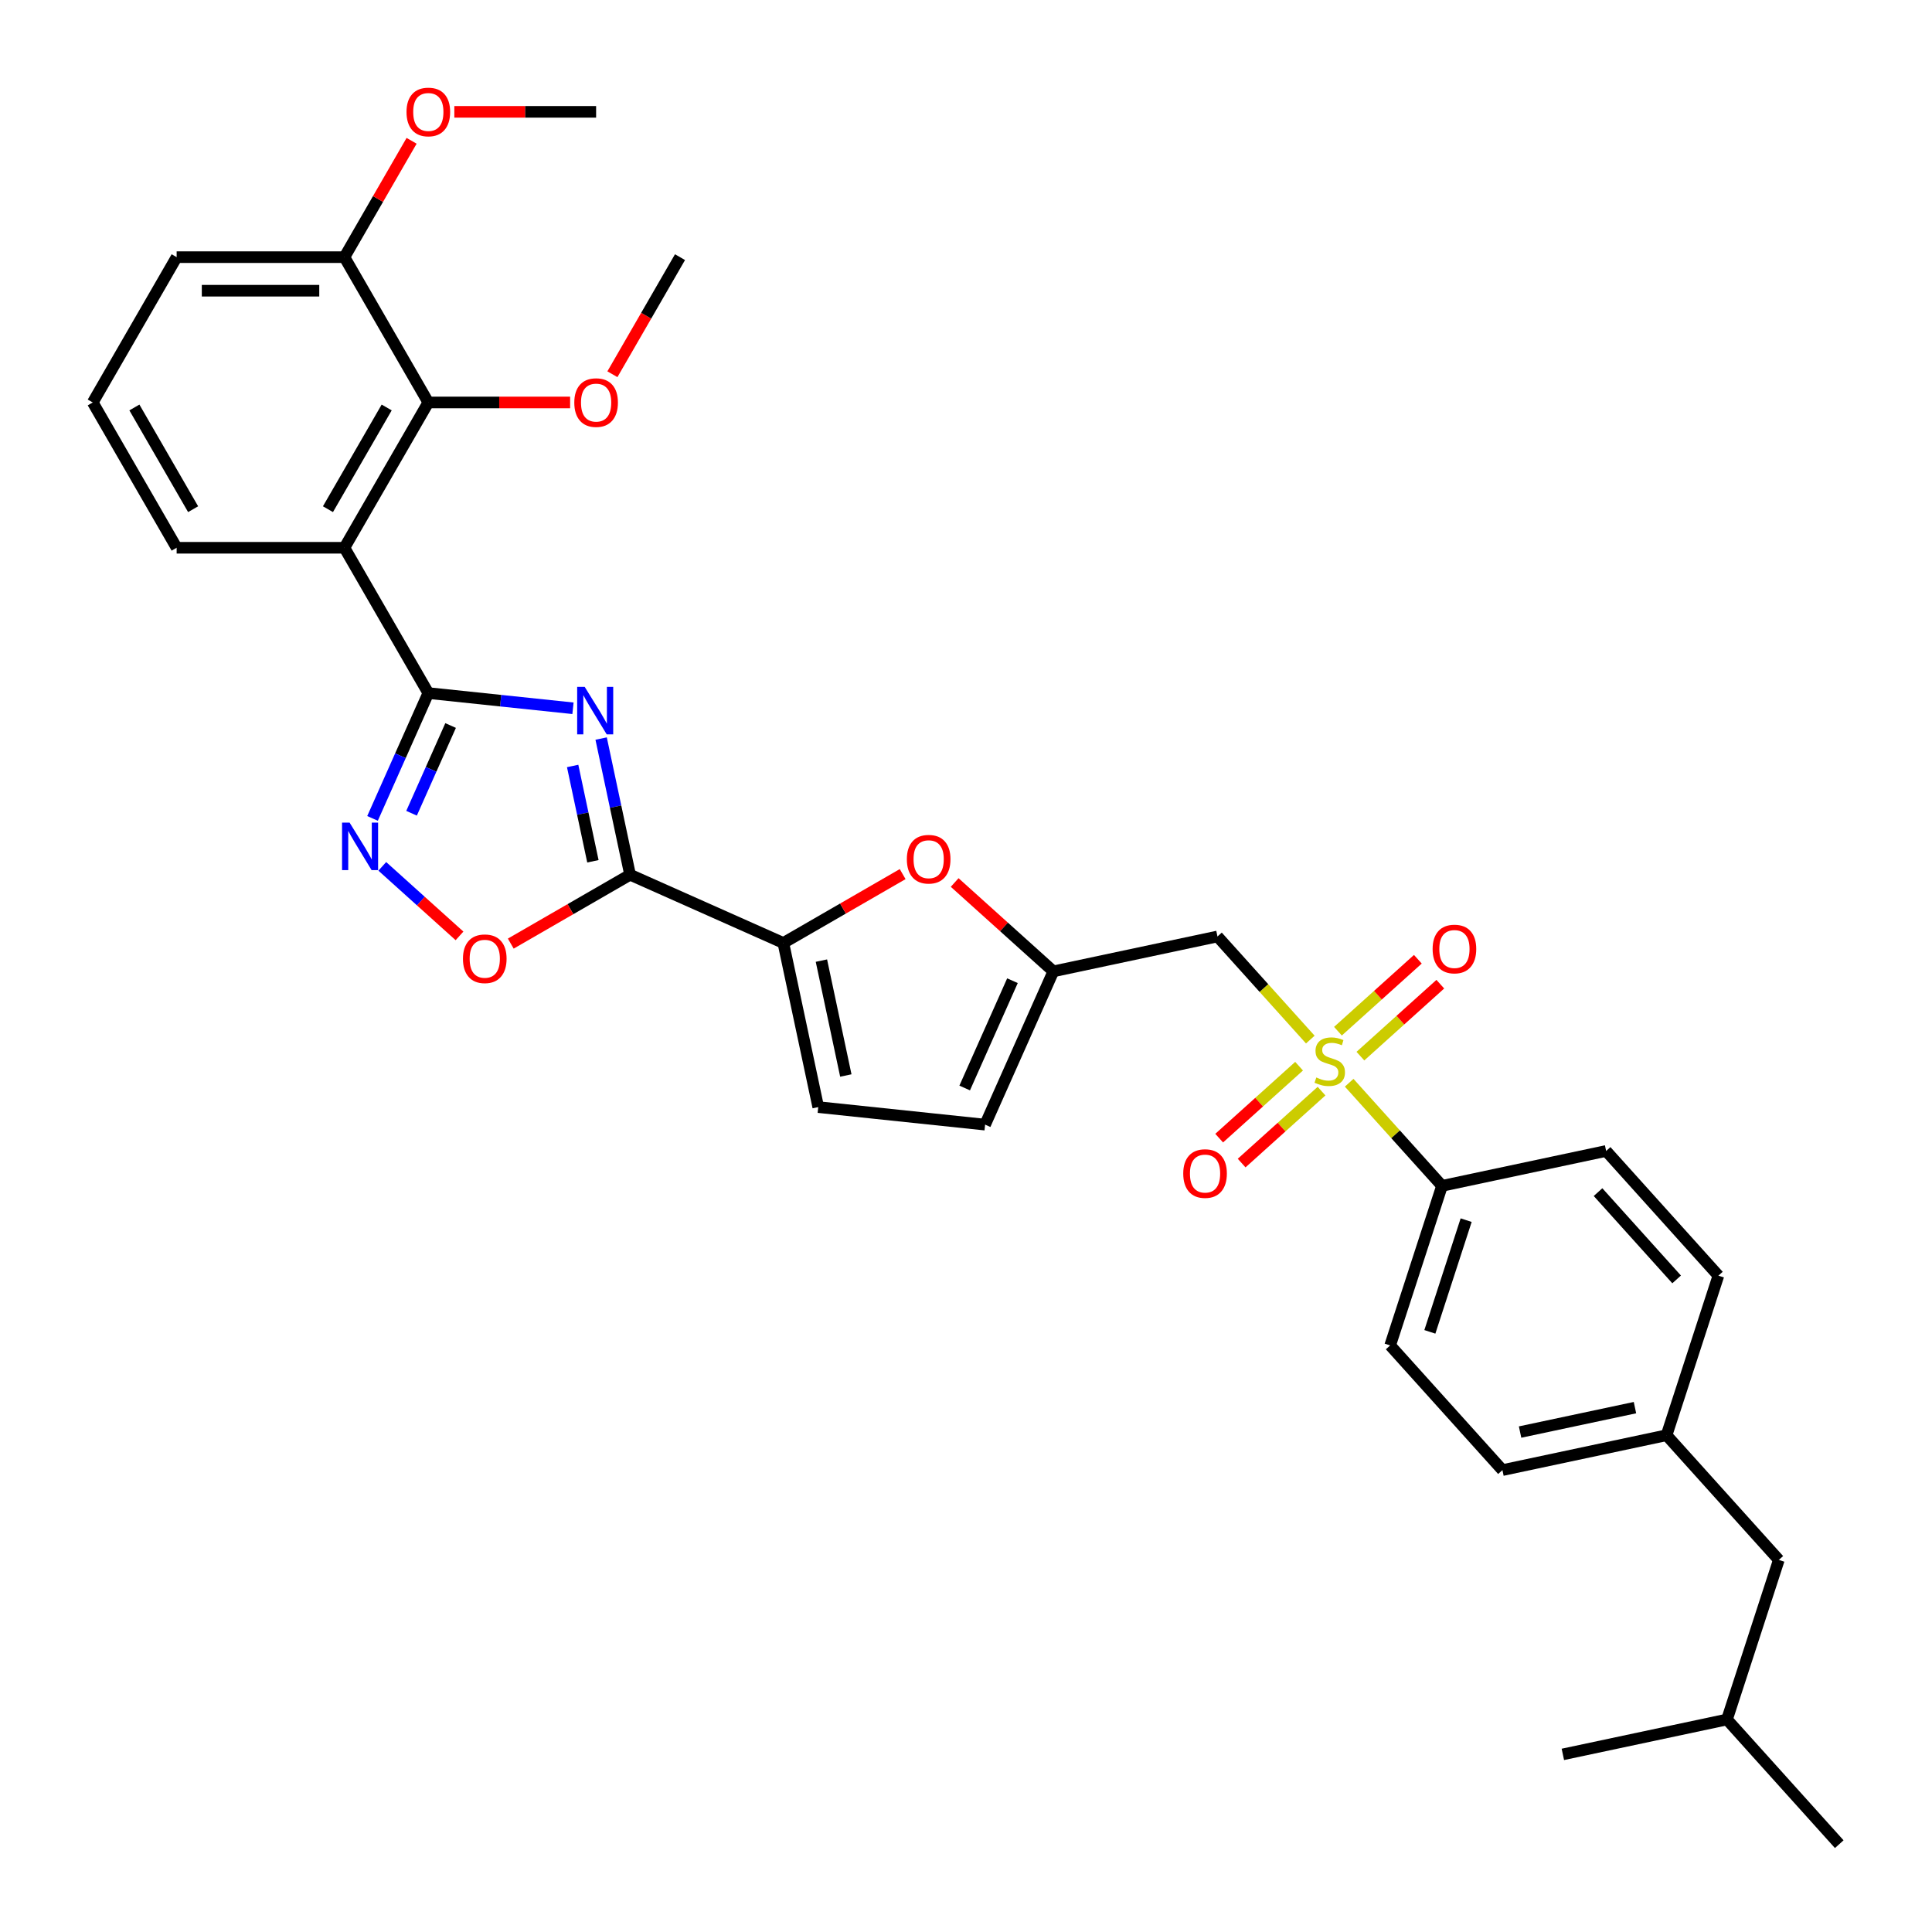 <?xml version='1.0' encoding='iso-8859-1'?>
<svg version='1.1' baseProfile='full'
              xmlns='http://www.w3.org/2000/svg'
                      xmlns:rdkit='http://www.rdkit.org/xml'
                      xmlns:xlink='http://www.w3.org/1999/xlink'
                  xml:space='preserve'
width='1000px' height='1000px' viewBox='0 0 1000 1000'>
<!-- END OF HEADER -->
<rect style='opacity:1.0;fill:#FFFFFF;stroke:none' width='1000' height='1000' x='0' y='0'> </rect>
<path class='bond-0' d='M 296.571,366.603 L 259.135,362.669' style='fill:none;fill-rule:evenodd;stroke:#0000FF;stroke-width:6px;stroke-linecap:butt;stroke-linejoin:miter;stroke-opacity:1' />
<path class='bond-0' d='M 259.135,362.669 L 221.699,358.734' style='fill:none;fill-rule:evenodd;stroke:#000000;stroke-width:6px;stroke-linecap:butt;stroke-linejoin:miter;stroke-opacity:1' />
<path class='bond-2' d='M 311.145,382.28 L 318.635,417.52' style='fill:none;fill-rule:evenodd;stroke:#0000FF;stroke-width:6px;stroke-linecap:butt;stroke-linejoin:miter;stroke-opacity:1' />
<path class='bond-2' d='M 318.635,417.52 L 326.126,452.76' style='fill:none;fill-rule:evenodd;stroke:#000000;stroke-width:6px;stroke-linecap:butt;stroke-linejoin:miter;stroke-opacity:1' />
<path class='bond-2' d='M 296.403,396.464 L 301.646,421.131' style='fill:none;fill-rule:evenodd;stroke:#0000FF;stroke-width:6px;stroke-linecap:butt;stroke-linejoin:miter;stroke-opacity:1' />
<path class='bond-2' d='M 301.646,421.131 L 306.889,445.799' style='fill:none;fill-rule:evenodd;stroke:#000000;stroke-width:6px;stroke-linecap:butt;stroke-linejoin:miter;stroke-opacity:1' />
<path class='bond-3' d='M 221.699,358.734 L 178.276,283.523' style='fill:none;fill-rule:evenodd;stroke:#000000;stroke-width:6px;stroke-linecap:butt;stroke-linejoin:miter;stroke-opacity:1' />
<path class='bond-4' d='M 221.699,358.734 L 207.259,391.169' style='fill:none;fill-rule:evenodd;stroke:#000000;stroke-width:6px;stroke-linecap:butt;stroke-linejoin:miter;stroke-opacity:1' />
<path class='bond-4' d='M 207.259,391.169 L 192.818,423.603' style='fill:none;fill-rule:evenodd;stroke:#0000FF;stroke-width:6px;stroke-linecap:butt;stroke-linejoin:miter;stroke-opacity:1' />
<path class='bond-4' d='M 233.235,375.529 L 223.126,398.233' style='fill:none;fill-rule:evenodd;stroke:#000000;stroke-width:6px;stroke-linecap:butt;stroke-linejoin:miter;stroke-opacity:1' />
<path class='bond-4' d='M 223.126,398.233 L 213.018,420.937' style='fill:none;fill-rule:evenodd;stroke:#0000FF;stroke-width:6px;stroke-linecap:butt;stroke-linejoin:miter;stroke-opacity:1' />
<path class='bond-1' d='M 678.216,538.085 L 654.189,511.4' style='fill:none;fill-rule:evenodd;stroke:#CCCC00;stroke-width:6px;stroke-linecap:butt;stroke-linejoin:miter;stroke-opacity:1' />
<path class='bond-1' d='M 654.189,511.4 L 630.162,484.715' style='fill:none;fill-rule:evenodd;stroke:#000000;stroke-width:6px;stroke-linecap:butt;stroke-linejoin:miter;stroke-opacity:1' />
<path class='bond-12' d='M 698.33,560.424 L 722.357,587.109' style='fill:none;fill-rule:evenodd;stroke:#CCCC00;stroke-width:6px;stroke-linecap:butt;stroke-linejoin:miter;stroke-opacity:1' />
<path class='bond-12' d='M 722.357,587.109 L 746.384,613.794' style='fill:none;fill-rule:evenodd;stroke:#000000;stroke-width:6px;stroke-linecap:butt;stroke-linejoin:miter;stroke-opacity:1' />
<path class='bond-14' d='M 704.141,546.653 L 724.821,528.033' style='fill:none;fill-rule:evenodd;stroke:#CCCC00;stroke-width:6px;stroke-linecap:butt;stroke-linejoin:miter;stroke-opacity:1' />
<path class='bond-14' d='M 724.821,528.033 L 745.5,509.413' style='fill:none;fill-rule:evenodd;stroke:#FF0000;stroke-width:6px;stroke-linecap:butt;stroke-linejoin:miter;stroke-opacity:1' />
<path class='bond-14' d='M 692.519,533.746 L 713.198,515.125' style='fill:none;fill-rule:evenodd;stroke:#CCCC00;stroke-width:6px;stroke-linecap:butt;stroke-linejoin:miter;stroke-opacity:1' />
<path class='bond-14' d='M 713.198,515.125 L 733.878,496.505' style='fill:none;fill-rule:evenodd;stroke:#FF0000;stroke-width:6px;stroke-linecap:butt;stroke-linejoin:miter;stroke-opacity:1' />
<path class='bond-15' d='M 672.405,551.856 L 651.725,570.476' style='fill:none;fill-rule:evenodd;stroke:#CCCC00;stroke-width:6px;stroke-linecap:butt;stroke-linejoin:miter;stroke-opacity:1' />
<path class='bond-15' d='M 651.725,570.476 L 631.045,589.096' style='fill:none;fill-rule:evenodd;stroke:#FF0000;stroke-width:6px;stroke-linecap:butt;stroke-linejoin:miter;stroke-opacity:1' />
<path class='bond-15' d='M 684.027,564.764 L 663.348,583.384' style='fill:none;fill-rule:evenodd;stroke:#CCCC00;stroke-width:6px;stroke-linecap:butt;stroke-linejoin:miter;stroke-opacity:1' />
<path class='bond-15' d='M 663.348,583.384 L 642.668,602.004' style='fill:none;fill-rule:evenodd;stroke:#FF0000;stroke-width:6px;stroke-linecap:butt;stroke-linejoin:miter;stroke-opacity:1' />
<path class='bond-5' d='M 326.126,452.76 L 405.464,488.083' style='fill:none;fill-rule:evenodd;stroke:#000000;stroke-width:6px;stroke-linecap:butt;stroke-linejoin:miter;stroke-opacity:1' />
<path class='bond-6' d='M 326.126,452.76 L 295.251,470.586' style='fill:none;fill-rule:evenodd;stroke:#000000;stroke-width:6px;stroke-linecap:butt;stroke-linejoin:miter;stroke-opacity:1' />
<path class='bond-6' d='M 295.251,470.586 L 264.376,488.411' style='fill:none;fill-rule:evenodd;stroke:#FF0000;stroke-width:6px;stroke-linecap:butt;stroke-linejoin:miter;stroke-opacity:1' />
<path class='bond-10' d='M 178.276,283.523 L 221.699,208.312' style='fill:none;fill-rule:evenodd;stroke:#000000;stroke-width:6px;stroke-linecap:butt;stroke-linejoin:miter;stroke-opacity:1' />
<path class='bond-10' d='M 169.748,263.557 L 200.144,210.909' style='fill:none;fill-rule:evenodd;stroke:#000000;stroke-width:6px;stroke-linecap:butt;stroke-linejoin:miter;stroke-opacity:1' />
<path class='bond-20' d='M 178.276,283.523 L 91.431,283.523' style='fill:none;fill-rule:evenodd;stroke:#000000;stroke-width:6px;stroke-linecap:butt;stroke-linejoin:miter;stroke-opacity:1' />
<path class='bond-33' d='M 197.874,448.425 L 217.858,466.418' style='fill:none;fill-rule:evenodd;stroke:#0000FF;stroke-width:6px;stroke-linecap:butt;stroke-linejoin:miter;stroke-opacity:1' />
<path class='bond-33' d='M 217.858,466.418 L 237.841,484.411' style='fill:none;fill-rule:evenodd;stroke:#FF0000;stroke-width:6px;stroke-linecap:butt;stroke-linejoin:miter;stroke-opacity:1' />
<path class='bond-8' d='M 405.464,488.083 L 436.338,470.258' style='fill:none;fill-rule:evenodd;stroke:#000000;stroke-width:6px;stroke-linecap:butt;stroke-linejoin:miter;stroke-opacity:1' />
<path class='bond-8' d='M 436.338,470.258 L 467.213,452.432' style='fill:none;fill-rule:evenodd;stroke:#FF0000;stroke-width:6px;stroke-linecap:butt;stroke-linejoin:miter;stroke-opacity:1' />
<path class='bond-11' d='M 405.464,488.083 L 423.52,573.032' style='fill:none;fill-rule:evenodd;stroke:#000000;stroke-width:6px;stroke-linecap:butt;stroke-linejoin:miter;stroke-opacity:1' />
<path class='bond-11' d='M 425.162,497.214 L 437.801,556.678' style='fill:none;fill-rule:evenodd;stroke:#000000;stroke-width:6px;stroke-linecap:butt;stroke-linejoin:miter;stroke-opacity:1' />
<path class='bond-7' d='M 630.162,484.715 L 545.214,502.772' style='fill:none;fill-rule:evenodd;stroke:#000000;stroke-width:6px;stroke-linecap:butt;stroke-linejoin:miter;stroke-opacity:1' />
<path class='bond-9' d='M 494.136,456.781 L 519.675,479.776' style='fill:none;fill-rule:evenodd;stroke:#FF0000;stroke-width:6px;stroke-linecap:butt;stroke-linejoin:miter;stroke-opacity:1' />
<path class='bond-9' d='M 519.675,479.776 L 545.214,502.772' style='fill:none;fill-rule:evenodd;stroke:#000000;stroke-width:6px;stroke-linecap:butt;stroke-linejoin:miter;stroke-opacity:1' />
<path class='bond-34' d='M 545.214,502.772 L 509.89,582.109' style='fill:none;fill-rule:evenodd;stroke:#000000;stroke-width:6px;stroke-linecap:butt;stroke-linejoin:miter;stroke-opacity:1' />
<path class='bond-34' d='M 524.047,507.608 L 499.321,563.144' style='fill:none;fill-rule:evenodd;stroke:#000000;stroke-width:6px;stroke-linecap:butt;stroke-linejoin:miter;stroke-opacity:1' />
<path class='bond-16' d='M 221.699,208.312 L 178.276,133.102' style='fill:none;fill-rule:evenodd;stroke:#000000;stroke-width:6px;stroke-linecap:butt;stroke-linejoin:miter;stroke-opacity:1' />
<path class='bond-19' d='M 221.699,208.312 L 258.392,208.312' style='fill:none;fill-rule:evenodd;stroke:#000000;stroke-width:6px;stroke-linecap:butt;stroke-linejoin:miter;stroke-opacity:1' />
<path class='bond-19' d='M 258.392,208.312 L 295.084,208.312' style='fill:none;fill-rule:evenodd;stroke:#FF0000;stroke-width:6px;stroke-linecap:butt;stroke-linejoin:miter;stroke-opacity:1' />
<path class='bond-13' d='M 423.52,573.032 L 509.89,582.109' style='fill:none;fill-rule:evenodd;stroke:#000000;stroke-width:6px;stroke-linecap:butt;stroke-linejoin:miter;stroke-opacity:1' />
<path class='bond-17' d='M 746.384,613.794 L 719.547,696.389' style='fill:none;fill-rule:evenodd;stroke:#000000;stroke-width:6px;stroke-linecap:butt;stroke-linejoin:miter;stroke-opacity:1' />
<path class='bond-17' d='M 758.878,631.55 L 740.092,689.367' style='fill:none;fill-rule:evenodd;stroke:#000000;stroke-width:6px;stroke-linecap:butt;stroke-linejoin:miter;stroke-opacity:1' />
<path class='bond-18' d='M 746.384,613.794 L 831.332,595.737' style='fill:none;fill-rule:evenodd;stroke:#000000;stroke-width:6px;stroke-linecap:butt;stroke-linejoin:miter;stroke-opacity:1' />
<path class='bond-25' d='M 178.276,133.102 L 195.661,102.991' style='fill:none;fill-rule:evenodd;stroke:#000000;stroke-width:6px;stroke-linecap:butt;stroke-linejoin:miter;stroke-opacity:1' />
<path class='bond-25' d='M 195.661,102.991 L 213.045,72.88' style='fill:none;fill-rule:evenodd;stroke:#FF0000;stroke-width:6px;stroke-linecap:butt;stroke-linejoin:miter;stroke-opacity:1' />
<path class='bond-35' d='M 178.276,133.102 L 91.431,133.102' style='fill:none;fill-rule:evenodd;stroke:#000000;stroke-width:6px;stroke-linecap:butt;stroke-linejoin:miter;stroke-opacity:1' />
<path class='bond-35' d='M 165.25,150.471 L 104.457,150.471' style='fill:none;fill-rule:evenodd;stroke:#000000;stroke-width:6px;stroke-linecap:butt;stroke-linejoin:miter;stroke-opacity:1' />
<path class='bond-22' d='M 719.547,696.389 L 777.659,760.928' style='fill:none;fill-rule:evenodd;stroke:#000000;stroke-width:6px;stroke-linecap:butt;stroke-linejoin:miter;stroke-opacity:1' />
<path class='bond-23' d='M 831.332,595.737 L 889.444,660.276' style='fill:none;fill-rule:evenodd;stroke:#000000;stroke-width:6px;stroke-linecap:butt;stroke-linejoin:miter;stroke-opacity:1' />
<path class='bond-23' d='M 827.141,617.04 L 867.819,662.218' style='fill:none;fill-rule:evenodd;stroke:#000000;stroke-width:6px;stroke-linecap:butt;stroke-linejoin:miter;stroke-opacity:1' />
<path class='bond-29' d='M 316.979,193.705 L 334.474,163.403' style='fill:none;fill-rule:evenodd;stroke:#FF0000;stroke-width:6px;stroke-linecap:butt;stroke-linejoin:miter;stroke-opacity:1' />
<path class='bond-29' d='M 334.474,163.403 L 351.968,133.102' style='fill:none;fill-rule:evenodd;stroke:#000000;stroke-width:6px;stroke-linecap:butt;stroke-linejoin:miter;stroke-opacity:1' />
<path class='bond-26' d='M 91.431,283.523 L 48.008,208.312' style='fill:none;fill-rule:evenodd;stroke:#000000;stroke-width:6px;stroke-linecap:butt;stroke-linejoin:miter;stroke-opacity:1' />
<path class='bond-26' d='M 99.959,263.557 L 69.563,210.909' style='fill:none;fill-rule:evenodd;stroke:#000000;stroke-width:6px;stroke-linecap:butt;stroke-linejoin:miter;stroke-opacity:1' />
<path class='bond-21' d='M 862.607,742.872 L 889.444,660.276' style='fill:none;fill-rule:evenodd;stroke:#000000;stroke-width:6px;stroke-linecap:butt;stroke-linejoin:miter;stroke-opacity:1' />
<path class='bond-24' d='M 862.607,742.872 L 920.718,807.411' style='fill:none;fill-rule:evenodd;stroke:#000000;stroke-width:6px;stroke-linecap:butt;stroke-linejoin:miter;stroke-opacity:1' />
<path class='bond-36' d='M 862.607,742.872 L 777.659,760.928' style='fill:none;fill-rule:evenodd;stroke:#000000;stroke-width:6px;stroke-linecap:butt;stroke-linejoin:miter;stroke-opacity:1' />
<path class='bond-36' d='M 846.253,728.591 L 786.79,741.23' style='fill:none;fill-rule:evenodd;stroke:#000000;stroke-width:6px;stroke-linecap:butt;stroke-linejoin:miter;stroke-opacity:1' />
<path class='bond-28' d='M 920.718,807.411 L 893.881,890.006' style='fill:none;fill-rule:evenodd;stroke:#000000;stroke-width:6px;stroke-linecap:butt;stroke-linejoin:miter;stroke-opacity:1' />
<path class='bond-30' d='M 235.161,57.891 L 271.853,57.891' style='fill:none;fill-rule:evenodd;stroke:#FF0000;stroke-width:6px;stroke-linecap:butt;stroke-linejoin:miter;stroke-opacity:1' />
<path class='bond-30' d='M 271.853,57.891 L 308.545,57.891' style='fill:none;fill-rule:evenodd;stroke:#000000;stroke-width:6px;stroke-linecap:butt;stroke-linejoin:miter;stroke-opacity:1' />
<path class='bond-27' d='M 48.008,208.312 L 91.431,133.102' style='fill:none;fill-rule:evenodd;stroke:#000000;stroke-width:6px;stroke-linecap:butt;stroke-linejoin:miter;stroke-opacity:1' />
<path class='bond-31' d='M 893.881,890.006 L 951.992,954.545' style='fill:none;fill-rule:evenodd;stroke:#000000;stroke-width:6px;stroke-linecap:butt;stroke-linejoin:miter;stroke-opacity:1' />
<path class='bond-32' d='M 893.881,890.006 L 808.933,908.063' style='fill:none;fill-rule:evenodd;stroke:#000000;stroke-width:6px;stroke-linecap:butt;stroke-linejoin:miter;stroke-opacity:1' />
<path  class='atom-0' d='M 302.633 355.514
L 310.692 368.541
Q 311.491 369.827, 312.777 372.154
Q 314.062 374.482, 314.131 374.621
L 314.131 355.514
L 317.397 355.514
L 317.397 380.109
L 314.027 380.109
L 305.377 365.867
Q 304.37 364.199, 303.293 362.288
Q 302.251 360.378, 301.938 359.787
L 301.938 380.109
L 298.742 380.109
L 298.742 355.514
L 302.633 355.514
' fill='#0000FF'/>
<path  class='atom-2' d='M 681.325 557.696
Q 681.603 557.8, 682.75 558.287
Q 683.896 558.773, 685.146 559.086
Q 686.432 559.363, 687.682 559.363
Q 690.01 559.363, 691.365 558.252
Q 692.719 557.105, 692.719 555.125
Q 692.719 553.771, 692.025 552.937
Q 691.365 552.103, 690.322 551.652
Q 689.28 551.2, 687.543 550.679
Q 685.355 550.019, 684.035 549.394
Q 682.75 548.768, 681.812 547.448
Q 680.908 546.128, 680.908 543.905
Q 680.908 540.813, 682.993 538.903
Q 685.112 536.992, 689.28 536.992
Q 692.129 536.992, 695.36 538.347
L 694.561 541.022
Q 691.608 539.806, 689.385 539.806
Q 686.988 539.806, 685.668 540.813
Q 684.347 541.786, 684.382 543.488
Q 684.382 544.808, 685.042 545.607
Q 685.737 546.406, 686.71 546.858
Q 687.717 547.309, 689.385 547.83
Q 691.608 548.525, 692.928 549.22
Q 694.248 549.915, 695.186 551.339
Q 696.159 552.728, 696.159 555.125
Q 696.159 558.53, 693.866 560.371
Q 691.608 562.177, 687.821 562.177
Q 685.633 562.177, 683.965 561.691
Q 682.333 561.239, 680.387 560.44
L 681.325 557.696
' fill='#CCCC00'/>
<path  class='atom-5' d='M 180.939 425.774
L 188.999 438.801
Q 189.798 440.087, 191.083 442.414
Q 192.368 444.741, 192.438 444.88
L 192.438 425.774
L 195.703 425.774
L 195.703 450.369
L 192.334 450.369
L 183.684 436.126
Q 182.676 434.459, 181.6 432.548
Q 180.557 430.638, 180.245 430.047
L 180.245 450.369
L 177.049 450.369
L 177.049 425.774
L 180.939 425.774
' fill='#0000FF'/>
<path  class='atom-7' d='M 239.625 496.252
Q 239.625 490.347, 242.543 487.047
Q 245.461 483.747, 250.915 483.747
Q 256.369 483.747, 259.287 487.047
Q 262.205 490.347, 262.205 496.252
Q 262.205 502.227, 259.252 505.632
Q 256.3 509.001, 250.915 509.001
Q 245.496 509.001, 242.543 505.632
Q 239.625 502.262, 239.625 496.252
M 250.915 506.222
Q 254.667 506.222, 256.682 503.721
Q 258.731 501.185, 258.731 496.252
Q 258.731 491.424, 256.682 488.992
Q 254.667 486.526, 250.915 486.526
Q 247.163 486.526, 245.114 488.957
Q 243.099 491.389, 243.099 496.252
Q 243.099 501.22, 245.114 503.721
Q 247.163 506.222, 250.915 506.222
' fill='#FF0000'/>
<path  class='atom-9' d='M 469.384 444.73
Q 469.384 438.824, 472.302 435.524
Q 475.22 432.224, 480.674 432.224
Q 486.128 432.224, 489.046 435.524
Q 491.964 438.824, 491.964 444.73
Q 491.964 450.705, 489.012 454.109
Q 486.059 457.479, 480.674 457.479
Q 475.255 457.479, 472.302 454.109
Q 469.384 450.74, 469.384 444.73
M 480.674 454.7
Q 484.426 454.7, 486.441 452.199
Q 488.491 449.663, 488.491 444.73
Q 488.491 439.901, 486.441 437.47
Q 484.426 435.003, 480.674 435.003
Q 476.923 435.003, 474.873 437.435
Q 472.858 439.867, 472.858 444.73
Q 472.858 449.698, 474.873 452.199
Q 476.923 454.7, 480.674 454.7
' fill='#FF0000'/>
<path  class='atom-15' d='M 741.522 491.213
Q 741.522 485.307, 744.44 482.007
Q 747.358 478.707, 752.812 478.707
Q 758.266 478.707, 761.184 482.007
Q 764.102 485.307, 764.102 491.213
Q 764.102 497.188, 761.149 500.592
Q 758.196 503.962, 752.812 503.962
Q 747.393 503.962, 744.44 500.592
Q 741.522 497.223, 741.522 491.213
M 752.812 501.183
Q 756.564 501.183, 758.579 498.682
Q 760.628 496.146, 760.628 491.213
Q 760.628 486.384, 758.579 483.952
Q 756.564 481.486, 752.812 481.486
Q 749.06 481.486, 747.011 483.918
Q 744.996 486.349, 744.996 491.213
Q 744.996 496.18, 747.011 498.682
Q 749.06 501.183, 752.812 501.183
' fill='#FF0000'/>
<path  class='atom-16' d='M 612.444 607.435
Q 612.444 601.53, 615.362 598.23
Q 618.28 594.929, 623.734 594.929
Q 629.188 594.929, 632.106 598.23
Q 635.024 601.53, 635.024 607.435
Q 635.024 613.41, 632.071 616.815
Q 629.118 620.184, 623.734 620.184
Q 618.315 620.184, 615.362 616.815
Q 612.444 613.445, 612.444 607.435
M 623.734 617.405
Q 627.486 617.405, 629.5 614.904
Q 631.55 612.368, 631.55 607.435
Q 631.55 602.607, 629.5 600.175
Q 627.486 597.709, 623.734 597.709
Q 619.982 597.709, 617.933 600.14
Q 615.918 602.572, 615.918 607.435
Q 615.918 612.403, 617.933 614.904
Q 619.982 617.405, 623.734 617.405
' fill='#FF0000'/>
<path  class='atom-20' d='M 297.255 208.382
Q 297.255 202.476, 300.173 199.176
Q 303.091 195.876, 308.545 195.876
Q 313.999 195.876, 316.917 199.176
Q 319.835 202.476, 319.835 208.382
Q 319.835 214.357, 316.883 217.761
Q 313.93 221.131, 308.545 221.131
Q 303.126 221.131, 300.173 217.761
Q 297.255 214.392, 297.255 208.382
M 308.545 218.352
Q 312.297 218.352, 314.312 215.851
Q 316.362 213.315, 316.362 208.382
Q 316.362 203.553, 314.312 201.122
Q 312.297 198.655, 308.545 198.655
Q 304.794 198.655, 302.744 201.087
Q 300.729 203.519, 300.729 208.382
Q 300.729 213.35, 302.744 215.851
Q 304.794 218.352, 308.545 218.352
' fill='#FF0000'/>
<path  class='atom-26' d='M 210.409 57.96
Q 210.409 52.055, 213.328 48.755
Q 216.246 45.455, 221.699 45.455
Q 227.153 45.455, 230.071 48.755
Q 232.989 52.055, 232.989 57.96
Q 232.989 63.935, 230.037 67.34
Q 227.084 70.709, 221.699 70.709
Q 216.28 70.709, 213.328 67.34
Q 210.409 63.97, 210.409 57.96
M 221.699 67.93
Q 225.451 67.93, 227.466 65.429
Q 229.516 62.893, 229.516 57.96
Q 229.516 53.132, 227.466 50.7
Q 225.451 48.234, 221.699 48.234
Q 217.948 48.234, 215.898 50.665
Q 213.883 53.097, 213.883 57.96
Q 213.883 62.928, 215.898 65.429
Q 217.948 67.93, 221.699 67.93
' fill='#FF0000'/>
</svg>
